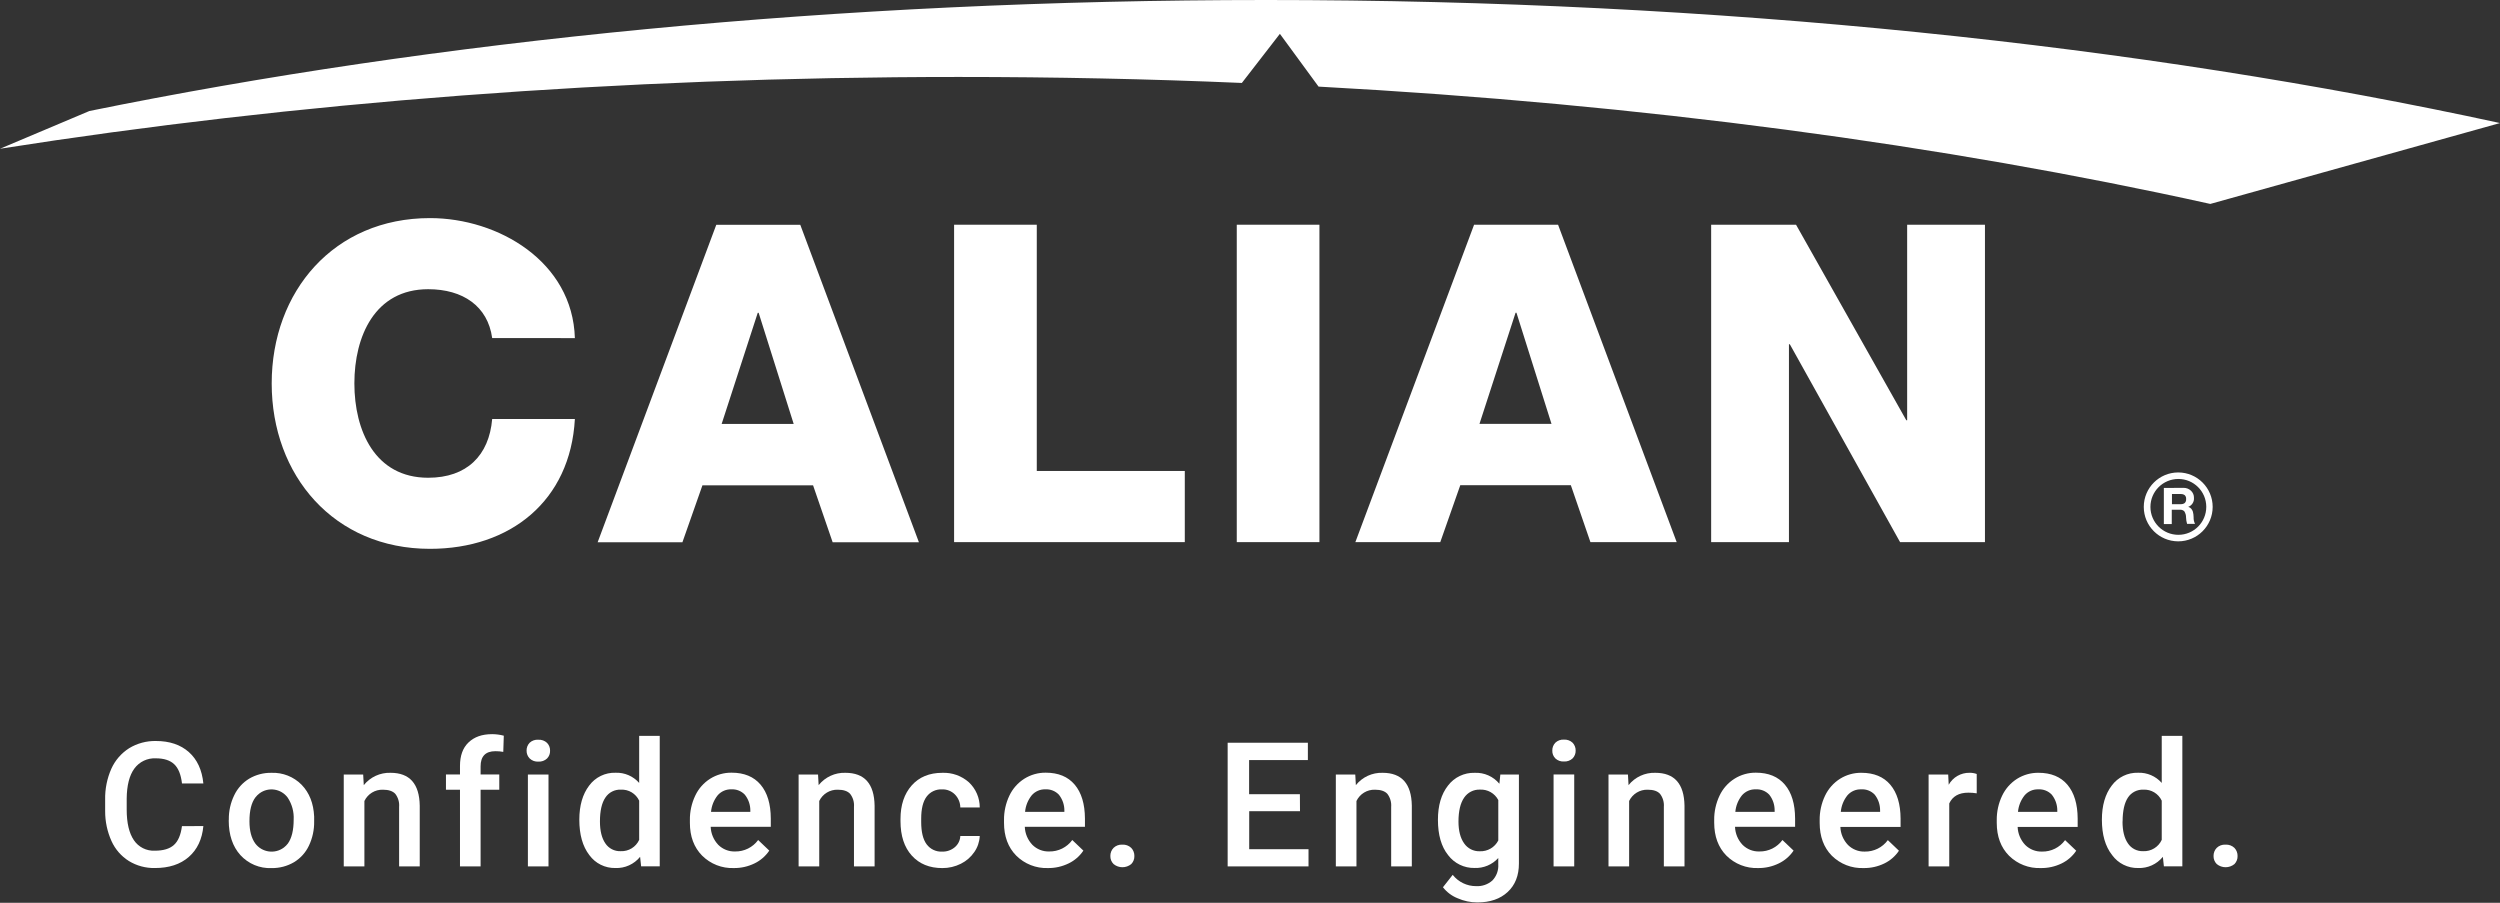 <svg width="180" height="65" viewBox="0 0 180 65" fill="none" xmlns="http://www.w3.org/2000/svg">
<rect x="0" y="0" width="180" height="65" fill="#333333" stroke="none"/>
<g clip-path="url(#clip0_3230_30803)">
<path d="M35.437 24.34C35.119 22.038 33.325 20.823 30.829 20.823C26.988 20.823 25.515 24.214 25.515 27.605C25.515 30.995 26.988 34.398 30.829 34.398C33.612 34.398 35.214 32.794 35.437 30.168H41.391C41.071 36.059 36.751 39.516 30.957 39.516C24.044 39.516 19.562 34.234 19.562 27.608C19.562 20.982 24.044 15.703 30.957 15.703C35.885 15.703 41.23 18.841 41.391 24.344L35.437 24.34Z" fill="white"/>
<path d="M51.959 30.523H57.145L54.622 22.521H54.558L51.959 30.523ZM51.571 16.188H57.621L66.161 39.041H59.95L58.541 34.944H50.575L49.135 39.041H43.031L51.571 16.188Z" fill="white"/>
<path d="M68.695 16.18H74.648V33.91H85.305V39.033H68.695V16.18Z" fill="white"/>
<path d="M94.999 16.18H89.047V39.033H94.999V16.18Z" fill="white"/>
<path d="M106.522 30.519H111.708L109.185 22.517H109.121L106.522 30.519ZM106.134 16.18H112.181L120.721 39.033H114.51L113.101 34.936H105.14L103.7 39.033H97.586L106.134 16.18Z" fill="white"/>
<path d="M123.203 16.18H129.315L137.255 30.261H137.315V16.18H142.917V39.033H136.805L128.869 24.789H128.804V39.033H123.203V16.18Z" fill="white"/>
<path d="M91.166 0C60.318 0 31.388 2.911 6.438 7.992L0 10.71C21.095 7.389 44.446 5.541 69.025 5.541C75.925 5.541 82.72 5.685 89.414 5.972L92.152 2.436L94.936 6.236C118.226 7.496 139.964 10.434 159.141 14.683L180 8.86C154.148 3.239 123.726 0 91.166 0Z" fill="white"/>
<path d="M157.01 36.301C157.113 36.307 157.214 36.278 157.297 36.22C157.375 36.144 157.412 36.038 157.4 35.931C157.412 35.828 157.375 35.723 157.299 35.651C157.214 35.591 157.111 35.564 157.008 35.57H156.381V36.301H157.01ZM157.204 35.125C157.406 35.12 157.6 35.191 157.747 35.329C157.891 35.461 157.971 35.649 157.965 35.843C157.99 36.129 157.821 36.395 157.553 36.494C157.637 36.515 157.713 36.562 157.769 36.628C157.823 36.692 157.864 36.763 157.889 36.843C157.922 36.973 157.938 37.107 157.94 37.241C157.932 37.406 157.967 37.571 158.041 37.718H157.47C157.425 37.571 157.402 37.419 157.396 37.266C157.4 37.105 157.355 36.946 157.268 36.81C157.183 36.73 157.066 36.69 156.95 36.701H156.367V37.734H155.797V35.133L157.204 35.125Z" fill="white"/>
<path d="M156.834 34.016C155.464 34.016 154.354 35.124 154.352 36.494C154.35 37.864 155.46 38.974 156.83 38.977C158.2 38.977 159.31 37.868 159.312 36.498C159.312 35.128 158.202 34.018 156.834 34.016ZM156.834 34.485C157.944 34.481 158.849 35.378 158.852 36.488C158.856 37.599 157.96 38.503 156.849 38.507C155.739 38.511 154.835 37.614 154.831 36.504C154.831 36.502 154.831 36.498 154.831 36.496C154.831 35.386 155.732 34.487 156.842 34.485" fill="white"/>
<path d="M14.642 59.478C14.553 60.427 14.203 61.166 13.592 61.7C12.981 62.234 12.167 62.5 11.152 62.498C10.492 62.511 9.842 62.337 9.279 61.993C8.73 61.648 8.295 61.149 8.029 60.559C7.723 59.881 7.568 59.146 7.571 58.402V57.57C7.556 56.807 7.707 56.05 8.016 55.351C8.288 54.744 8.734 54.23 9.297 53.872C9.877 53.519 10.547 53.339 11.226 53.352C12.208 53.352 12.998 53.618 13.598 54.15C14.197 54.682 14.545 55.435 14.642 56.409H13.103C13.029 55.769 12.843 55.309 12.544 55.025C12.245 54.742 11.804 54.6 11.226 54.6C10.617 54.567 10.032 54.845 9.673 55.338C9.314 55.829 9.132 56.549 9.122 57.5V58.29C9.122 59.252 9.295 59.986 9.638 60.491C9.972 60.993 10.549 61.281 11.15 61.25C11.758 61.25 12.214 61.114 12.519 60.84C12.825 60.568 13.019 60.112 13.101 59.481L14.642 59.478Z" fill="white"/>
<path d="M16.475 59.006C16.467 58.403 16.599 57.803 16.863 57.26C17.099 56.763 17.474 56.347 17.944 56.062C18.429 55.777 18.982 55.633 19.545 55.643C20.358 55.612 21.148 55.924 21.719 56.505C22.274 57.079 22.575 57.842 22.619 58.791V59.14C22.629 59.744 22.501 60.342 22.243 60.887C22.01 61.382 21.635 61.797 21.168 62.079C20.678 62.366 20.118 62.513 19.551 62.502C18.703 62.539 17.882 62.195 17.309 61.568C16.75 60.947 16.471 60.118 16.469 59.084L16.475 59.006ZM17.961 59.136C17.961 59.816 18.101 60.349 18.382 60.734C18.872 61.382 19.794 61.51 20.44 61.021C20.549 60.939 20.645 60.842 20.727 60.734C21.006 60.346 21.144 59.763 21.144 59.016C21.175 58.455 21.024 57.898 20.713 57.428C20.24 56.784 19.331 56.644 18.687 57.12C18.573 57.205 18.47 57.306 18.384 57.419C18.101 57.797 17.959 58.37 17.961 59.136Z" fill="white"/>
<path d="M26.149 55.764L26.192 56.529C26.66 55.947 27.374 55.618 28.119 55.642C29.495 55.642 30.196 56.43 30.221 58.008V62.38H28.736V58.093C28.764 57.759 28.667 57.427 28.465 57.161C28.282 56.96 27.985 56.859 27.574 56.859C27.007 56.839 26.481 57.16 26.237 57.672V62.38H24.75V55.764H26.149Z" fill="white"/>
<path d="M33.119 62.379V56.863H32.109V55.763H33.119V55.157C33.119 54.424 33.313 53.859 33.73 53.459C34.147 53.059 34.7 52.859 35.442 52.859C35.721 52.861 36.001 52.898 36.273 52.97L36.236 54.135C36.047 54.102 35.857 54.084 35.667 54.086C34.959 54.086 34.603 54.451 34.603 55.181V55.763H35.948V56.863H34.603V62.379H33.119Z" fill="white"/>
<path d="M37.914 54.049C37.908 53.837 37.986 53.633 38.132 53.48C38.303 53.321 38.532 53.241 38.763 53.261C38.992 53.247 39.219 53.329 39.386 53.486C39.533 53.637 39.613 53.843 39.605 54.054C39.613 54.262 39.533 54.466 39.386 54.614C39.217 54.771 38.992 54.85 38.763 54.837C38.533 54.852 38.308 54.771 38.141 54.614C37.992 54.464 37.91 54.26 37.914 54.049ZM39.492 62.383H38.008V55.766H39.492V62.383Z" fill="white"/>
<path d="M41.711 59.019C41.711 58 41.948 57.182 42.419 56.563C42.862 55.96 43.574 55.614 44.321 55.638C44.97 55.614 45.593 55.884 46.02 56.371V52.984H47.501V62.376H46.161L46.088 61.691C45.655 62.225 44.997 62.524 44.31 62.498C43.566 62.514 42.864 62.165 42.429 61.563C41.95 60.94 41.711 60.092 41.711 59.019ZM43.196 59.147C43.196 59.818 43.326 60.344 43.584 60.721C43.828 61.089 44.246 61.303 44.688 61.285C45.257 61.311 45.783 60.989 46.02 60.472V57.648C45.783 57.14 45.261 56.825 44.7 56.855C44.255 56.835 43.832 57.052 43.588 57.425C43.328 57.807 43.196 58.38 43.196 59.147Z" fill="white"/>
<path d="M52.838 62.5C51.984 62.533 51.155 62.207 50.55 61.603C49.964 61.009 49.67 60.219 49.672 59.233V59.051C49.663 58.44 49.797 57.832 50.06 57.281C50.295 56.782 50.666 56.363 51.132 56.068C51.594 55.779 52.128 55.627 52.673 55.633C53.579 55.633 54.274 55.92 54.761 56.495C55.248 57.069 55.493 57.882 55.497 58.934V59.532H51.169C51.188 60.017 51.382 60.477 51.716 60.829C52.036 61.147 52.473 61.32 52.923 61.306C53.579 61.318 54.2 61.011 54.587 60.481L55.388 61.244C55.122 61.64 54.755 61.958 54.327 62.164C53.863 62.391 53.354 62.506 52.838 62.5ZM52.661 56.832C52.285 56.819 51.922 56.976 51.673 57.261C51.4 57.603 51.233 58.016 51.194 58.453H54.024V58.342C54.024 57.933 53.882 57.535 53.626 57.215C53.376 56.953 53.024 56.813 52.661 56.832Z" fill="white"/>
<path d="M58.899 55.764L58.942 56.529C59.41 55.947 60.122 55.618 60.867 55.642C62.245 55.642 62.946 56.43 62.971 58.008V62.38H61.486V58.093C61.514 57.759 61.417 57.427 61.213 57.161C61.032 56.96 60.735 56.859 60.324 56.859C59.755 56.841 59.231 57.16 58.985 57.672V62.38H57.5V55.764H58.899Z" fill="white"/>
<path d="M67.833 61.316C68.17 61.328 68.498 61.211 68.755 60.992C68.989 60.79 69.131 60.501 69.143 60.19H70.542C70.523 60.604 70.389 61.004 70.154 61.343C69.909 61.704 69.576 61.995 69.183 62.19C68.77 62.397 68.314 62.504 67.85 62.502C66.924 62.502 66.191 62.203 65.649 61.603C65.108 61.004 64.836 60.177 64.836 59.121V58.968C64.836 57.962 65.106 57.157 65.643 56.551C66.181 55.946 66.915 55.643 67.844 55.643C68.549 55.614 69.24 55.86 69.766 56.33C70.263 56.8 70.544 57.454 70.542 58.137H69.143C69.139 57.788 68.999 57.452 68.755 57.202C68.51 56.957 68.174 56.823 67.829 56.835C67.394 56.813 66.975 57.009 66.715 57.359C66.455 57.706 66.326 58.236 66.326 58.944V59.183C66.326 59.899 66.455 60.435 66.715 60.786C66.975 61.139 67.394 61.339 67.833 61.316Z" fill="white"/>
<path d="M75.449 62.5C74.597 62.531 73.77 62.205 73.167 61.603C72.581 61.009 72.287 60.219 72.289 59.233V59.051C72.282 58.44 72.414 57.834 72.678 57.281C72.914 56.784 73.285 56.363 73.751 56.068C74.213 55.779 74.746 55.627 75.292 55.633C76.198 55.633 76.893 55.92 77.378 56.495C77.864 57.069 78.11 57.882 78.116 58.934V59.532H73.786C73.803 60.017 73.999 60.477 74.333 60.829C74.653 61.147 75.09 61.32 75.54 61.306C76.196 61.318 76.817 61.011 77.204 60.481L78.003 61.244C77.739 61.64 77.373 61.958 76.944 62.164C76.478 62.391 75.967 62.508 75.449 62.5ZM75.272 56.832C74.896 56.819 74.533 56.976 74.285 57.261C74.011 57.603 73.844 58.016 73.805 58.453H76.635V58.342C76.635 57.933 76.493 57.535 76.237 57.215C75.989 56.955 75.637 56.815 75.278 56.832H75.272Z" fill="white"/>
<path d="M80.808 60.814C81.044 60.799 81.279 60.884 81.45 61.049C81.599 61.206 81.679 61.416 81.675 61.631C81.683 61.849 81.601 62.058 81.45 62.214C81.081 62.516 80.547 62.516 80.179 62.214C80.023 62.06 79.938 61.849 79.946 61.631C79.942 61.414 80.023 61.204 80.173 61.049C80.342 60.884 80.573 60.799 80.808 60.814Z" fill="white"/>
<path d="M93.6 58.404H89.943V61.143H94.213V62.379H88.391V53.477H94.167V54.724H89.936V57.182H93.592L93.6 58.404Z" fill="white"/>
<path d="M97.579 55.764L97.622 56.529C98.09 55.947 98.802 55.618 99.547 55.642C100.925 55.642 101.626 56.43 101.651 58.008V62.38H100.164V58.093C100.191 57.759 100.094 57.427 99.893 57.161C99.712 56.96 99.415 56.859 99.004 56.859C98.435 56.839 97.909 57.16 97.665 57.672V62.38H96.18V55.764H97.579Z" fill="white"/>
<path d="M103.531 59.024C103.531 57.997 103.772 57.178 104.255 56.563C104.709 55.963 105.426 55.621 106.177 55.643C106.86 55.612 107.52 55.903 107.956 56.431L108.024 55.765H109.362V62.17C109.362 63.038 109.092 63.723 108.552 64.224C108.013 64.724 107.285 64.975 106.367 64.975C105.878 64.975 105.394 64.872 104.946 64.674C104.531 64.509 104.168 64.235 103.892 63.882L104.595 62.989C105.002 63.505 105.624 63.806 106.281 63.802C106.707 63.826 107.126 63.682 107.446 63.401C107.751 63.088 107.906 62.659 107.875 62.224V61.778C107.438 62.259 106.811 62.521 106.163 62.494C105.42 62.508 104.713 62.164 104.265 61.57C103.776 60.961 103.531 60.113 103.531 59.024ZM105.01 59.152C105.01 59.816 105.146 60.338 105.416 60.72C105.668 61.091 106.095 61.306 106.543 61.291C107.102 61.314 107.623 61.011 107.877 60.514V57.603C107.621 57.116 107.106 56.823 106.557 56.852C106.101 56.835 105.67 57.056 105.416 57.434C105.146 57.826 105.012 58.399 105.01 59.152Z" fill="white"/>
<path d="M111.766 54.046C111.76 53.834 111.838 53.63 111.984 53.477C112.15 53.318 112.376 53.236 112.605 53.252C112.834 53.238 113.061 53.32 113.228 53.477C113.373 53.63 113.453 53.834 113.447 54.046C113.453 54.253 113.373 54.455 113.228 54.605C113.059 54.762 112.834 54.841 112.605 54.828C112.376 54.843 112.15 54.762 111.984 54.605C111.838 54.455 111.758 54.253 111.766 54.046ZM113.344 62.38H111.857V55.763H113.344V62.38Z" fill="white"/>
<path d="M117.212 55.764L117.255 56.529C117.722 55.947 118.435 55.618 119.18 55.642C120.558 55.642 121.259 56.43 121.284 58.008V62.38H119.797V58.093C119.824 57.759 119.727 57.427 119.525 57.161C119.345 56.96 119.05 56.859 118.636 56.859C118.068 56.841 117.544 57.16 117.297 57.672V62.38H115.812V55.764H117.212Z" fill="white"/>
<path d="M126.588 62.5C125.734 62.533 124.905 62.207 124.299 61.603C123.715 61.009 123.424 60.219 123.422 59.233V59.051C123.414 58.44 123.546 57.834 123.81 57.281C124.045 56.782 124.418 56.361 124.884 56.068C125.344 55.779 125.879 55.627 126.423 55.633C127.329 55.633 128.024 55.92 128.511 56.495C128.998 57.069 129.243 57.882 129.247 58.934V59.532H124.921C124.938 60.016 125.132 60.477 125.466 60.829C125.786 61.147 126.223 61.32 126.673 61.306C127.329 61.318 127.95 61.011 128.336 60.481L129.138 61.244C128.872 61.64 128.505 61.958 128.076 62.164C127.613 62.391 127.104 62.506 126.588 62.5ZM126.411 56.832C126.035 56.819 125.672 56.978 125.423 57.261C125.15 57.603 124.983 58.016 124.944 58.453H127.774V58.342C127.776 57.933 127.64 57.535 127.385 57.215C127.133 56.951 126.776 56.811 126.411 56.832Z" fill="white"/>
<path d="M134.182 62.5C133.328 62.535 132.499 62.213 131.891 61.611C131.307 61.017 131.016 60.227 131.016 59.241V59.059C131.008 58.447 131.14 57.842 131.404 57.289C131.641 56.792 132.012 56.371 132.477 56.075C132.939 55.786 133.473 55.635 134.018 55.641C134.925 55.641 135.62 55.928 136.105 56.502C136.59 57.077 136.837 57.89 136.842 58.942V59.54H132.507C132.524 60.025 132.72 60.485 133.054 60.837C133.374 61.155 133.811 61.328 134.261 61.314C134.917 61.326 135.538 61.019 135.924 60.489L136.724 61.252C136.46 61.648 136.093 61.966 135.664 62.172C135.202 62.395 134.694 62.508 134.182 62.5ZM134.005 56.833C133.628 56.819 133.265 56.976 133.017 57.261C132.743 57.603 132.576 58.016 132.538 58.453H135.367V58.343C135.369 57.933 135.233 57.535 134.979 57.215C134.727 56.949 134.37 56.809 134.005 56.833Z" fill="white"/>
<path d="M142.326 57.12C142.126 57.087 141.922 57.072 141.72 57.072C141.041 57.072 140.581 57.334 140.346 57.848V62.38H138.859V55.764H140.27L140.307 56.503C140.606 55.964 141.181 55.632 141.798 55.641C141.976 55.636 142.155 55.665 142.324 55.727V57.12H142.326Z" fill="white"/>
<path d="M146.939 62.5C146.085 62.535 145.257 62.213 144.649 61.611C144.061 61.017 143.766 60.227 143.766 59.241V59.059C143.758 58.447 143.89 57.842 144.154 57.289C144.391 56.792 144.762 56.371 145.227 56.075C145.689 55.786 146.223 55.635 146.768 55.641C147.675 55.641 148.37 55.928 148.855 56.502C149.34 57.077 149.587 57.89 149.592 58.942V59.54H145.27C145.288 60.025 145.484 60.485 145.817 60.837C146.138 61.155 146.574 61.328 147.025 61.314C147.681 61.326 148.3 61.019 148.686 60.489L149.488 61.252C149.224 61.648 148.857 61.966 148.428 62.172C147.964 62.395 147.454 62.508 146.939 62.5ZM146.761 56.833C146.384 56.819 146.021 56.976 145.775 57.261C145.501 57.603 145.334 58.016 145.295 58.453H148.125V58.343C148.125 57.933 147.983 57.535 147.727 57.215C147.477 56.953 147.124 56.813 146.761 56.833Z" fill="white"/>
<path d="M151.336 59.019C151.336 58 151.573 57.182 152.044 56.563C152.487 55.962 153.197 55.614 153.944 55.638C154.593 55.614 155.216 55.884 155.645 56.371V52.984H157.129V62.376H155.8L155.726 61.691C155.293 62.225 154.635 62.524 153.948 62.498C153.207 62.514 152.504 62.165 152.07 61.563C151.58 60.94 151.336 60.092 151.336 59.019ZM152.821 59.147C152.821 59.818 152.949 60.344 153.209 60.721C153.451 61.089 153.871 61.303 154.311 61.285C154.88 61.311 155.406 60.989 155.645 60.472V57.648C155.406 57.14 154.886 56.827 154.325 56.855C153.878 56.837 153.457 57.052 153.211 57.425C152.959 57.807 152.828 58.38 152.828 59.147H152.821Z" fill="white"/>
<path d="M160.237 60.814C160.474 60.799 160.709 60.884 160.88 61.049C161.029 61.206 161.109 61.416 161.105 61.631C161.113 61.849 161.031 62.058 160.88 62.214C160.511 62.516 159.977 62.516 159.608 62.214C159.453 62.06 159.368 61.849 159.375 61.631C159.372 61.416 159.451 61.206 159.601 61.049C159.769 60.884 160.002 60.799 160.237 60.814Z" fill="white"/>
</g>
<defs>
<clipPath id="clip0_3230_30803">
<rect width="180" height="64.972" fill="white"/>
</clipPath>
</defs>
</svg>
